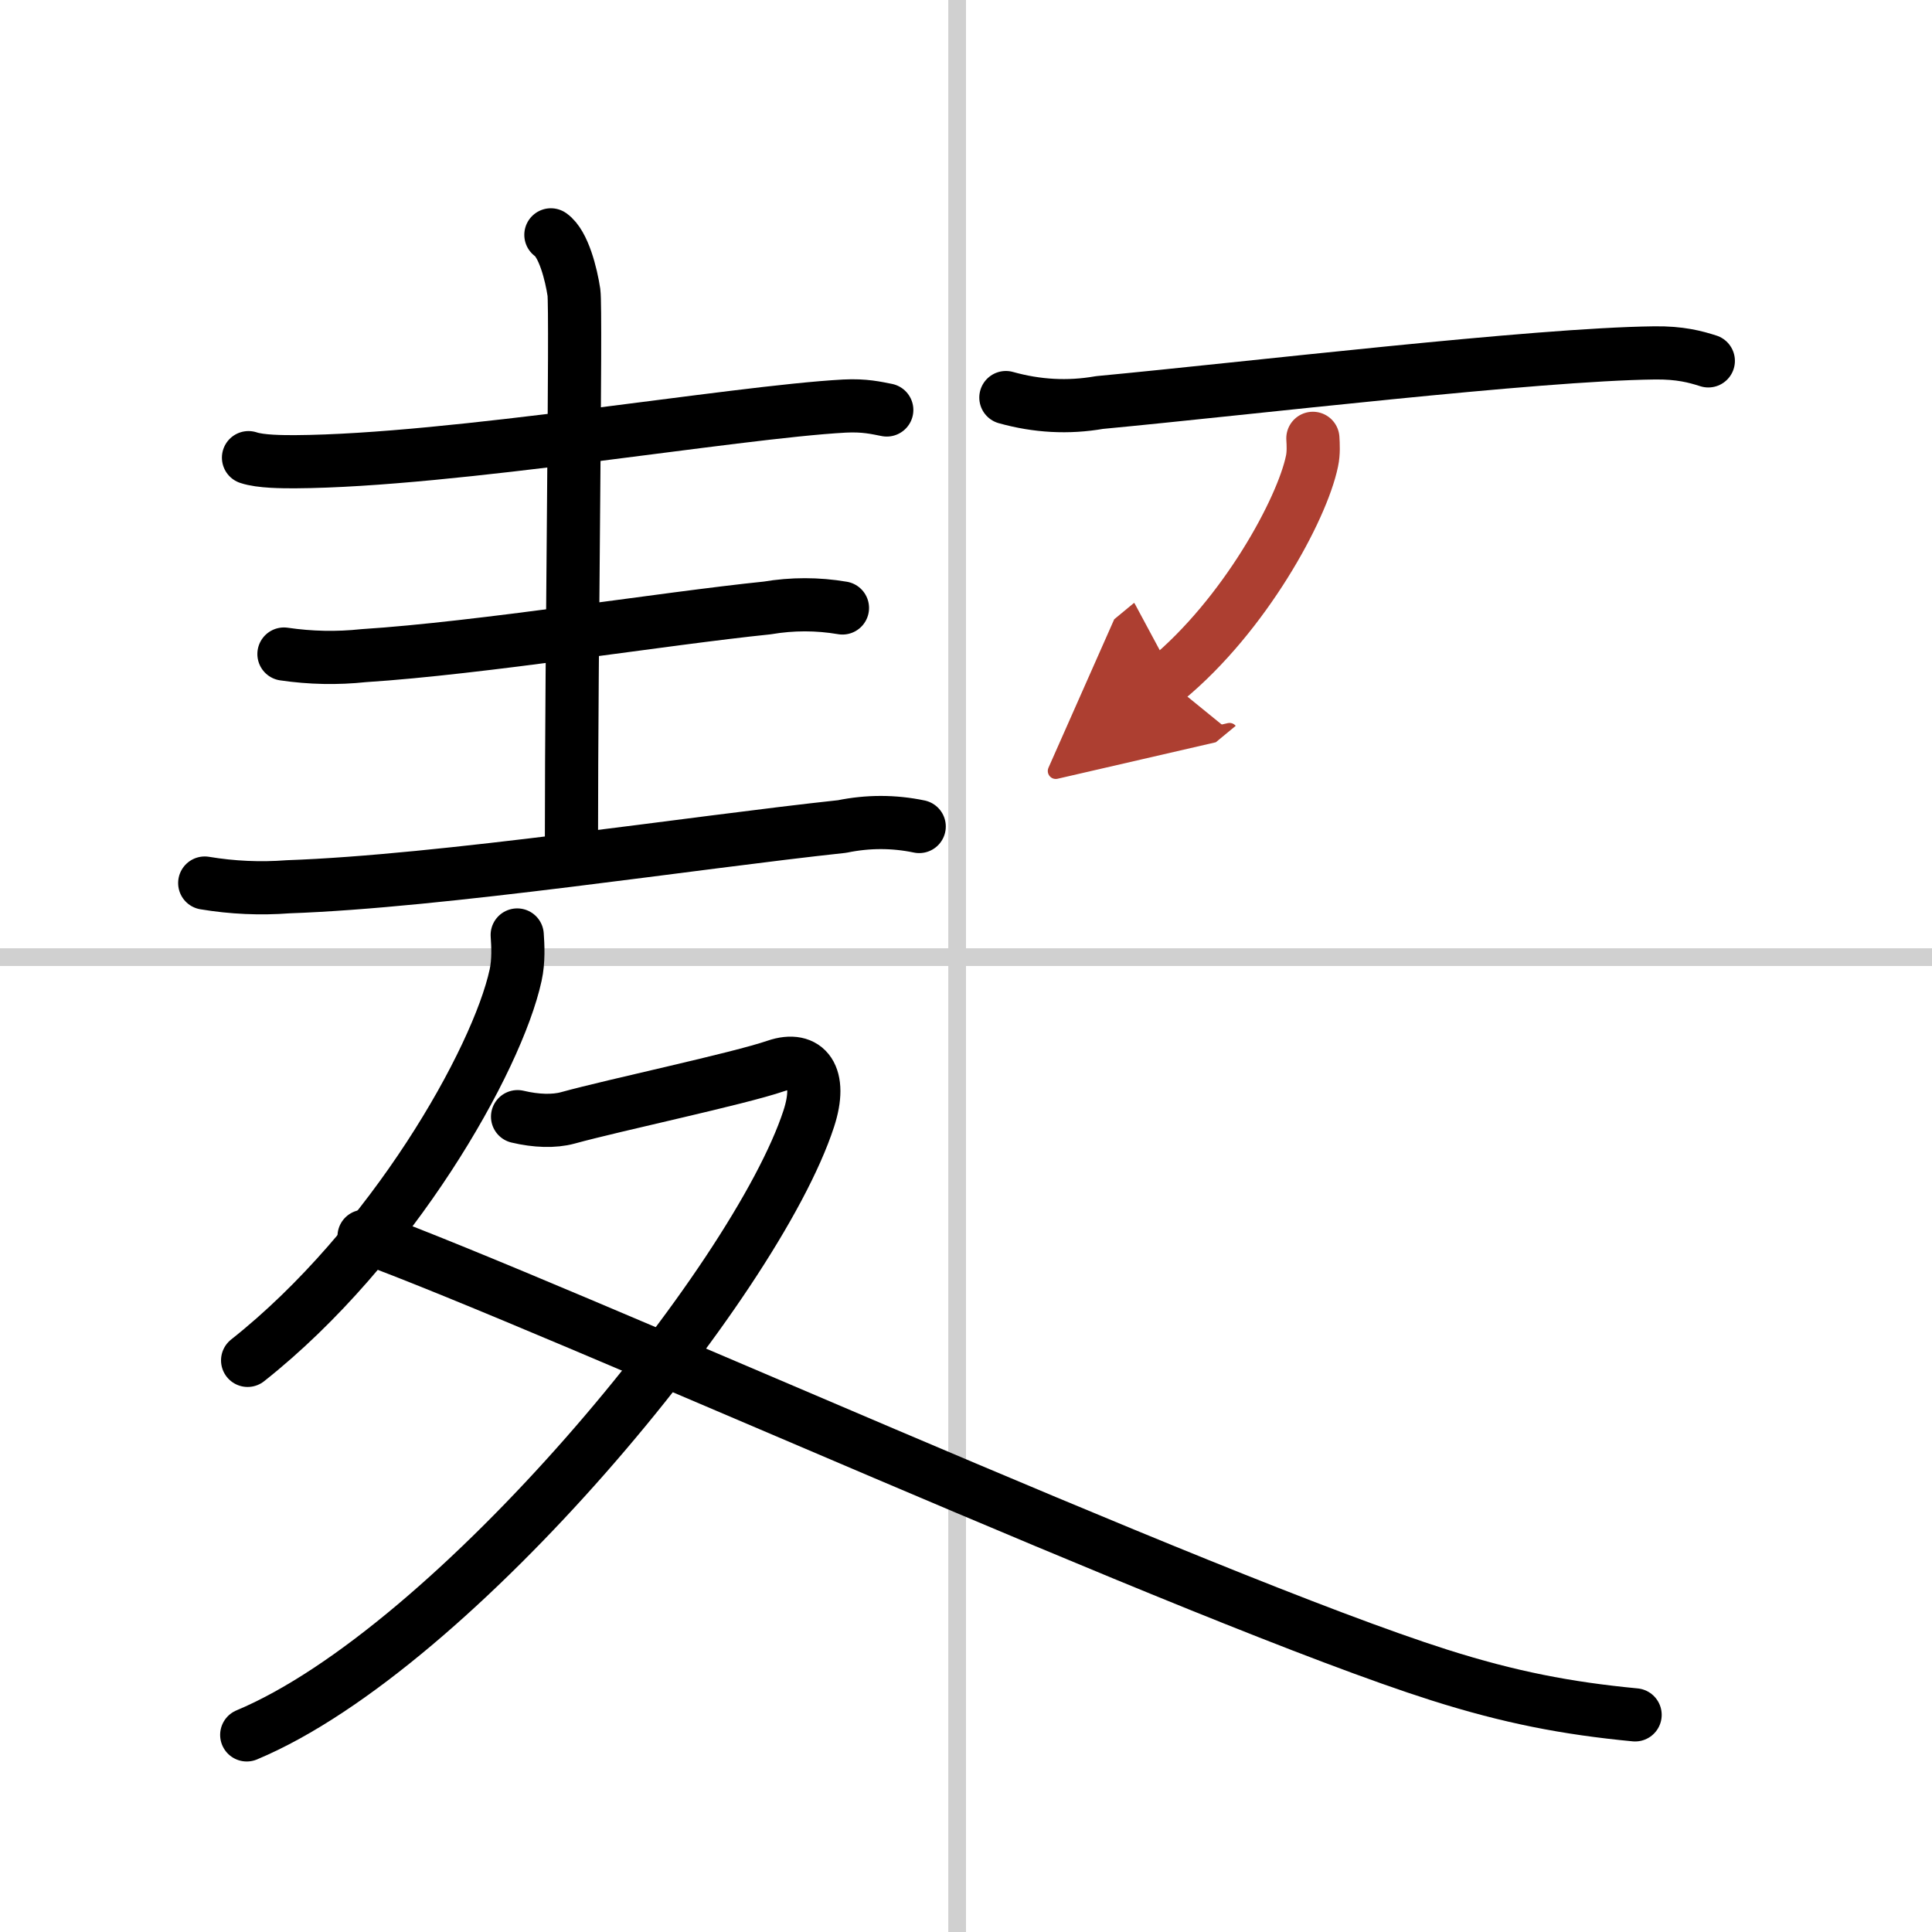 <svg width="400" height="400" viewBox="0 0 109 109" xmlns="http://www.w3.org/2000/svg"><defs><marker id="a" markerWidth="4" orient="auto" refX="1" refY="5" viewBox="0 0 10 10"><polyline points="0 0 10 5 0 10 1 5" fill="#ad3f31" stroke="#ad3f31"/></marker></defs><g fill="none" stroke="#000" stroke-linecap="round" stroke-linejoin="round" stroke-width="3"><rect width="100%" height="100%" fill="#fff" stroke="#fff"/><line x1="54" x2="54" y2="109" stroke="#d0d0d0" stroke-width="1"/><line x2="109" y1="54" y2="54" stroke="#d0d0d0" stroke-width="1"/><path d="m14.02 25.82c0.68 0.23 1.93 0.23 2.62 0.23 8.86-0.05 24.76-2.8 31-3.14 1.14-0.06 1.82 0.11 2.39 0.22"/><path d="m31.08 13.25c0.72 0.5 1.15 2.25 1.3 3.25 0.14 1-0.14 20-0.14 31"/><path d="m16.02 36.9c1.5 0.22 3 0.25 4.5 0.09 6.57-0.42 16.99-2.1 22.76-2.69 1.42-0.24 2.84-0.24 4.25 0"/><path d="m11.55 49.82c1.56 0.26 3.13 0.33 4.7 0.21 8.65-0.3 22.86-2.5 31.26-3.4 1.46-0.3 2.91-0.3 4.35 0"/><path d="m29.18 52.75c0.04 0.57 0.09 1.46-0.09 2.27-1.04 4.79-6.98 15.29-15.12 21.73"/><path d="m29.2 63c1.05 0.25 2.06 0.28 2.83 0.07 2.73-0.75 9.61-2.2 11.74-2.93 1.75-0.6 2.64 0.58 1.86 2.97-3 9.2-19.98 29.86-31.71 34.77"/><path d="M20.54,69.75C31.33,73.69,67.88,90.27,81.2,94.5c3.97,1.26,7.18,1.88,11.05,2.25"/><path d="m56.75 22.43c1.75 0.49 3.51 0.59 5.28 0.28 8.48-0.8 24.57-2.72 31.31-2.8 1.45-0.02 2.32 0.22 3.04 0.45"/><path d="m74.07 24.73c0.02 0.32 0.05 0.83-0.05 1.29-0.56 2.71-3.79 8.67-8.21 12.32" marker-end="url(#a)" stroke="#ad3f31"/></g></svg>
